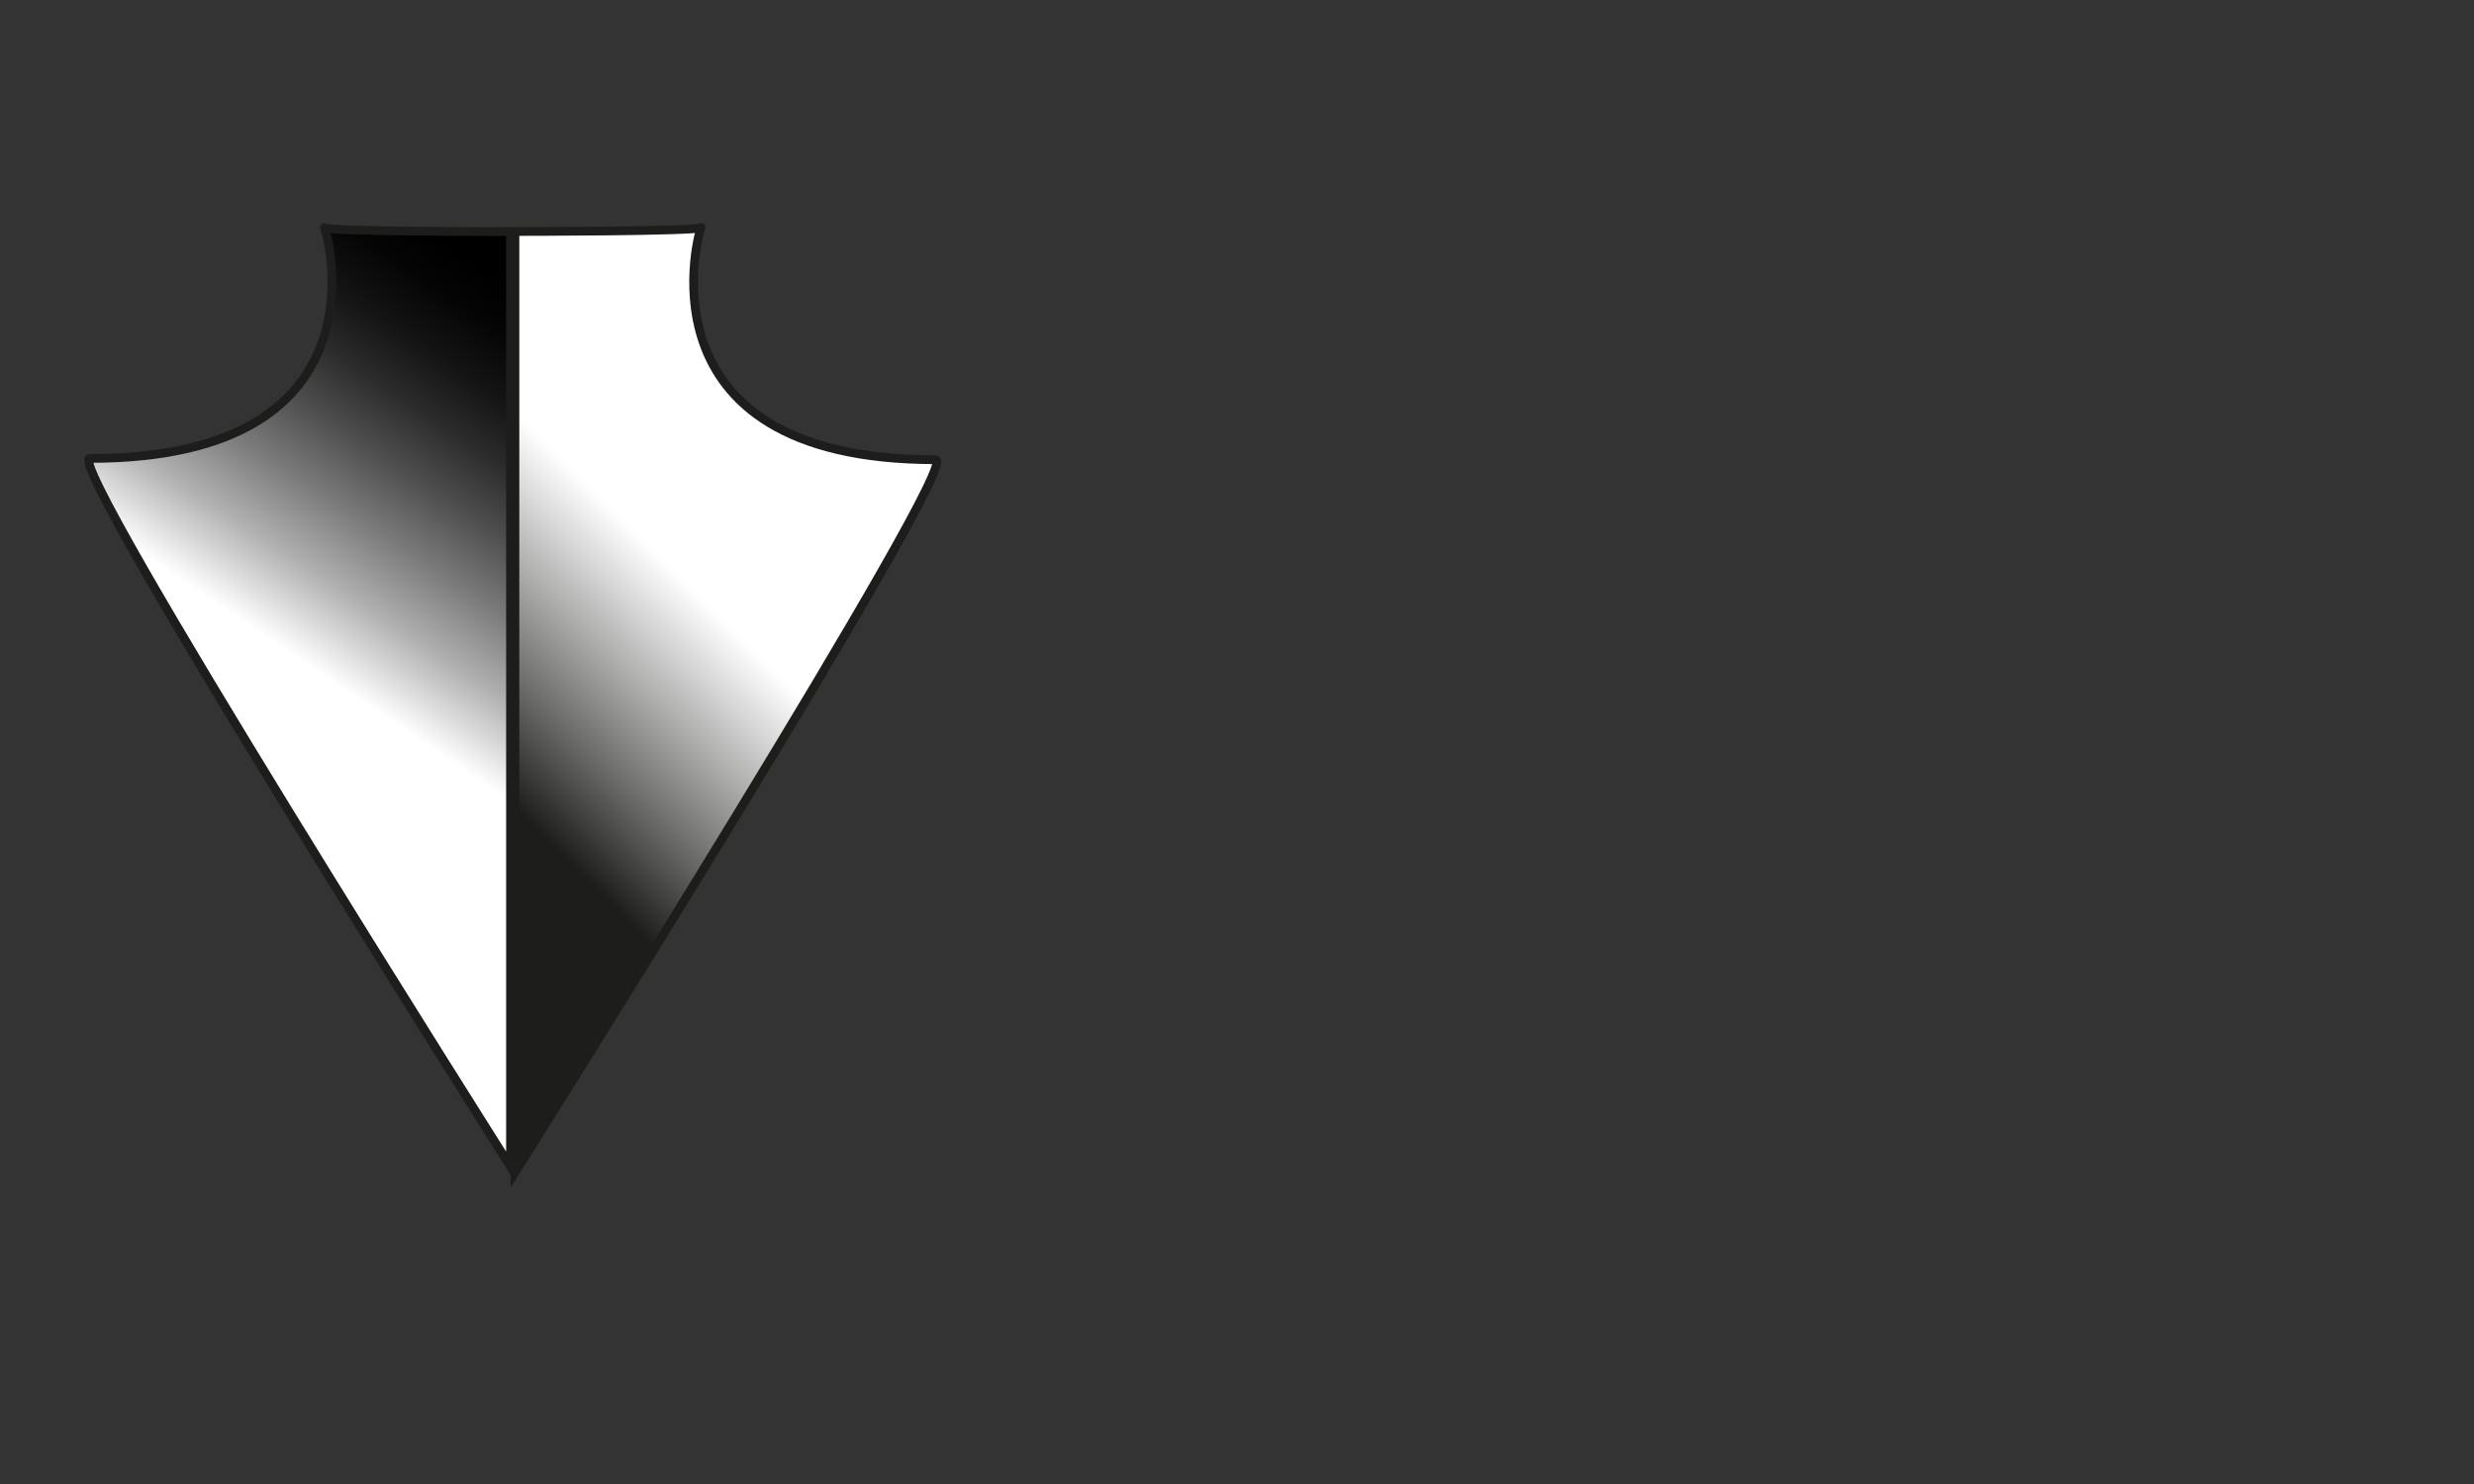 <?xml version="1.0" encoding="UTF-8"?> <svg xmlns="http://www.w3.org/2000/svg" xmlns:xlink="http://www.w3.org/1999/xlink" id="Слой_1" data-name="Слой 1" viewBox="0 0 283.46 170.08"><rect x="0" y="0" width="283.46" height="170.08" fill="#333333" stroke="none"/><defs><style>.cls-1,.cls-2{stroke:#1d1d1b;stroke-miterlimit:10;}.cls-1{fill:url(#Безымянный_градиент_5);}.cls-2{fill:url(#Безымянный_градиент_3);}</style><linearGradient id="Безымянный_градиент_5" x1="82.48" y1="56.98" x2="52.93" y2="86.54" gradientUnits="userSpaceOnUse"><stop offset="0.23" stop-color="#fff"></stop><stop offset="0.38" stop-color="#d6d6d6"></stop><stop offset="0.73" stop-color="#71716f"></stop><stop offset="1" stop-color="#1d1d1b"></stop></linearGradient><linearGradient id="Безымянный_градиент_3" x1="42.45" y1="81.1" x2="69.81" y2="40.52" gradientUnits="userSpaceOnUse"><stop offset="0" stop-color="#fff"></stop><stop offset="0.04" stop-color="#efefef"></stop><stop offset="0.19" stop-color="#b0b0b0"></stop><stop offset="0.35" stop-color="#7b7b7b"></stop><stop offset="0.5" stop-color="#4f4f4f"></stop><stop offset="0.64" stop-color="#2c2c2c"></stop><stop offset="0.77" stop-color="#141414"></stop><stop offset="0.9" stop-color="#050505"></stop><stop offset="1"></stop></linearGradient></defs><path class="cls-1" d="M107.2,52.69C72,52.69,80.33,25.61,80.33,26.07S59,26.53,59,26.53V134.38S110.45,52.69,107.2,52.69Z"></path><path class="cls-2" d="M10.3,52.54c35.21,0,26.87-26.91,26.87-26.45s21.32.46,21.32.46V133.7S7.05,52.54,10.3,52.54Z"></path></svg> 